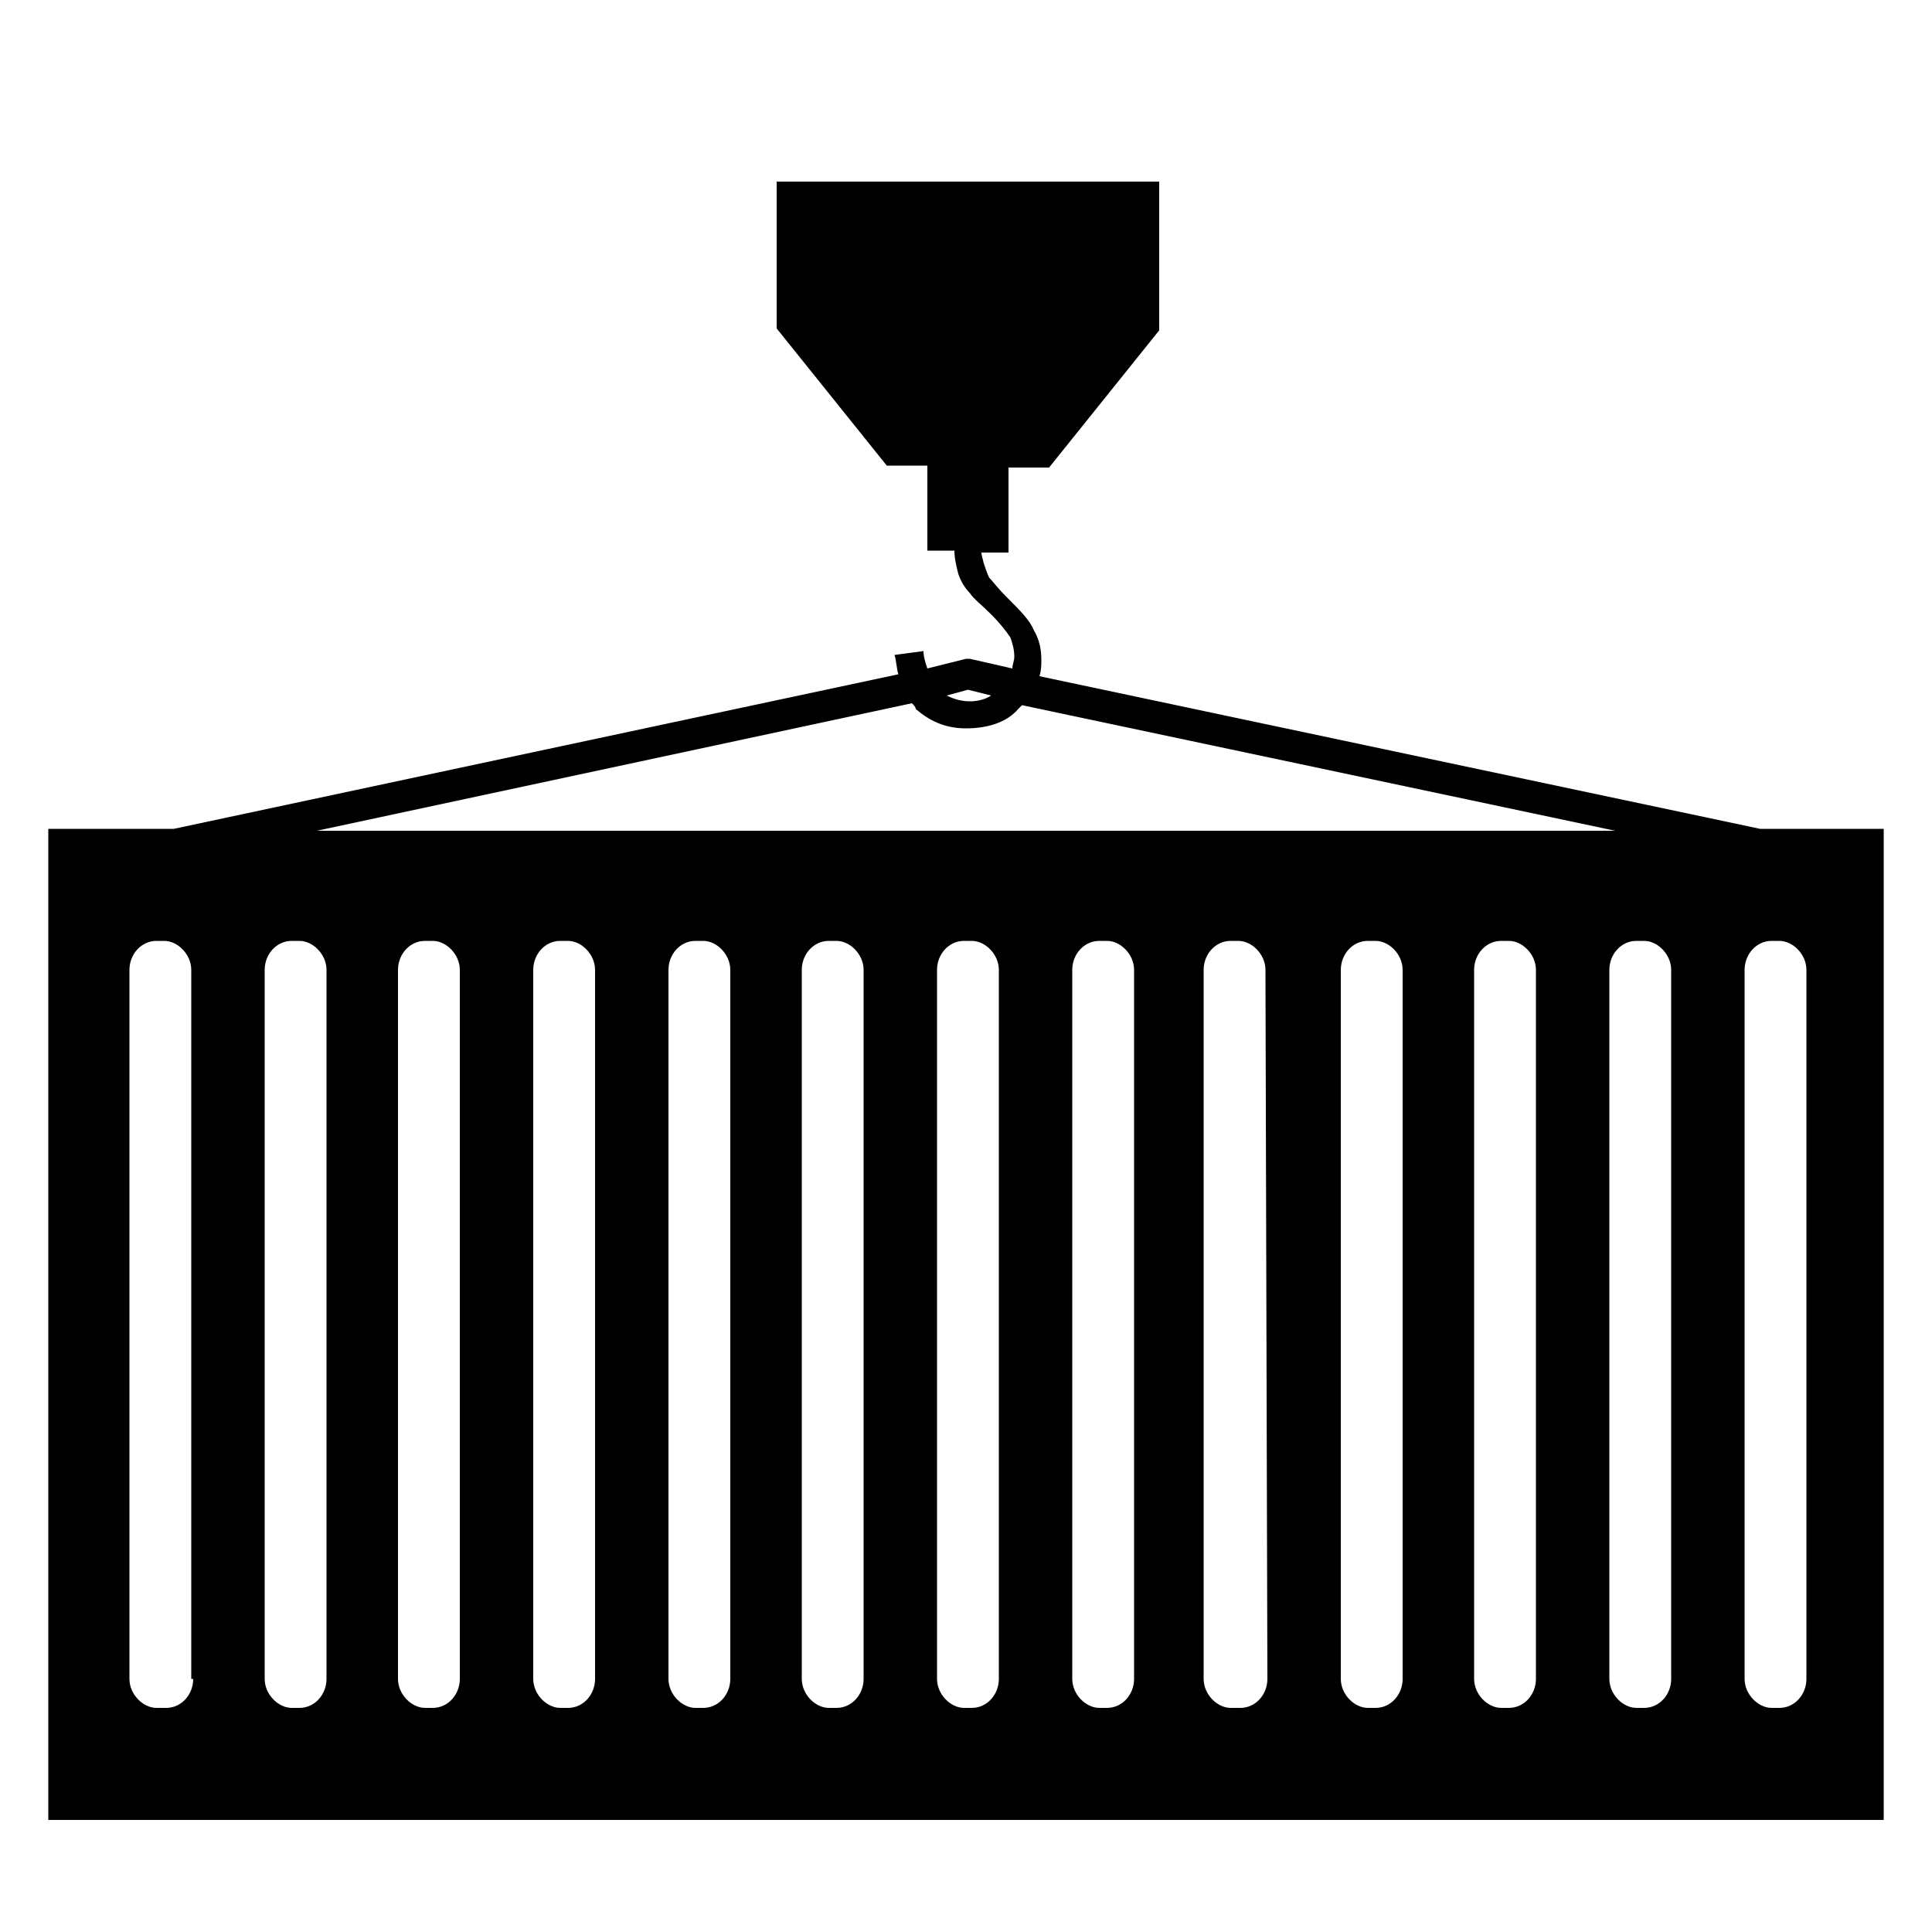 <?xml version="1.0" encoding="utf-8"?>
<!-- Generator: Adobe Illustrator 26.5.0, SVG Export Plug-In . SVG Version: 6.00 Build 0)  -->
<svg version="1.1" id="Calque_1" xmlns="http://www.w3.org/2000/svg" xmlns:xlink="http://www.w3.org/1999/xlink" x="0px" y="0px"
	 viewBox="0 0 100 100" style="enable-background:new 0 0 100 100;" xml:space="preserve">
<g>
	<path d="M91.1,42.9L53.8,35c0.1-0.3,0.1-0.6,0.1-0.8c0-0.6-0.1-1.1-0.4-1.6c-0.2-0.5-0.7-1-1.4-1.7c-0.5-0.5-0.7-0.8-0.9-1
		c-0.1-0.2-0.2-0.5-0.3-0.8c0-0.1-0.1-0.3-0.1-0.5H51h1.2v-4.4h2.1l5.7-7.1V9.4H40.2V17l5.7,7.1h2.1v4.4h1.2h0.2
		c0,0.4,0.1,0.8,0.2,1.2c0.1,0.3,0.3,0.7,0.6,1c0.2,0.3,0.6,0.6,1.1,1.1c0.5,0.5,0.8,0.9,1,1.2c0.1,0.3,0.2,0.6,0.2,1
		c0,0.2-0.1,0.4-0.1,0.6l-2.2-0.5l0,0h-0.1H50l0,0L48,34.6c-0.1-0.3-0.2-0.6-0.2-0.9l-1.5,0.2c0.1,0.3,0.1,0.7,0.2,1L9,42.9H2.5
		v51.3h95V42.9H91.1z M50.1,35.7l1.2,0.3c-0.3,0.2-0.7,0.3-1.1,0.3c-0.4,0-0.8-0.1-1.2-0.3L50.1,35.7z M47.2,36.4
		c0.1,0.1,0.2,0.2,0.2,0.3c0.7,0.6,1.5,1,2.6,1c1.1,0,2.1-0.3,2.7-1c0.1-0.1,0.1-0.1,0.2-0.2l30.7,6.5H16.4L47.2,36.4z M10,86.9
		c0,0.8-0.6,1.5-1.4,1.5H8.1c-0.7,0-1.4-0.7-1.4-1.5V50.2c0-0.8,0.6-1.5,1.4-1.5h0.4c0.7,0,1.4,0.7,1.4,1.5V86.9z M16.9,86.9
		c0,0.8-0.6,1.5-1.4,1.5h-0.4c-0.7,0-1.4-0.7-1.4-1.5V50.2c0-0.8,0.6-1.5,1.4-1.5h0.4c0.7,0,1.4,0.7,1.4,1.5V86.9z M23.8,86.9
		c0,0.8-0.6,1.5-1.4,1.5H22c-0.7,0-1.4-0.7-1.4-1.5V50.2c0-0.8,0.6-1.5,1.4-1.5h0.4c0.7,0,1.4,0.7,1.4,1.5V86.9z M30.8,86.9
		c0,0.8-0.6,1.5-1.4,1.5H29c-0.7,0-1.4-0.7-1.4-1.5V50.2c0-0.8,0.6-1.5,1.4-1.5h0.4c0.7,0,1.4,0.7,1.4,1.5V86.9z M37.8,86.9
		c0,0.8-0.6,1.5-1.4,1.5H36c-0.7,0-1.4-0.7-1.4-1.5V50.2c0-0.8,0.6-1.5,1.4-1.5h0.4c0.7,0,1.4,0.7,1.4,1.5V86.9z M44.7,86.9
		c0,0.8-0.6,1.5-1.4,1.5h-0.4c-0.7,0-1.4-0.7-1.4-1.5V50.2c0-0.8,0.6-1.5,1.4-1.5h0.4c0.7,0,1.4,0.7,1.4,1.5V86.9z M51.7,86.9
		c0,0.8-0.6,1.5-1.4,1.5h-0.4c-0.7,0-1.4-0.7-1.4-1.5V50.2c0-0.8,0.6-1.5,1.4-1.5h0.4c0.7,0,1.4,0.7,1.4,1.5V86.9z M58.7,86.9
		c0,0.8-0.6,1.5-1.4,1.5h-0.4c-0.7,0-1.4-0.7-1.4-1.5V50.2c0-0.8,0.6-1.5,1.4-1.5h0.4c0.7,0,1.4,0.7,1.4,1.5V86.9z M65.6,86.9
		c0,0.8-0.6,1.5-1.4,1.5h-0.5c-0.7,0-1.4-0.7-1.4-1.5V50.2c0-0.8,0.6-1.5,1.4-1.5h0.4c0.7,0,1.4,0.7,1.4,1.5L65.6,86.9L65.6,86.9z
		 M72.6,86.9c0,0.8-0.6,1.5-1.4,1.5h-0.4c-0.7,0-1.4-0.7-1.4-1.5V50.2c0-0.8,0.6-1.5,1.4-1.5h0.4c0.7,0,1.4,0.7,1.4,1.5V86.9z
		 M79.5,86.9c0,0.8-0.6,1.5-1.4,1.5h-0.4c-0.7,0-1.4-0.7-1.4-1.5V50.2c0-0.8,0.6-1.5,1.4-1.5h0.4c0.7,0,1.4,0.7,1.4,1.5V86.9z
		 M86.5,86.9c0,0.8-0.6,1.5-1.4,1.5h-0.4c-0.7,0-1.4-0.7-1.4-1.5V50.2c0-0.8,0.6-1.5,1.4-1.5h0.4c0.7,0,1.4,0.7,1.4,1.5V86.9z
		 M93.5,86.9c0,0.8-0.6,1.5-1.4,1.5h-0.4c-0.7,0-1.4-0.7-1.4-1.5V50.2c0-0.8,0.6-1.5,1.4-1.5h0.4c0.7,0,1.4,0.7,1.4,1.5V86.9z"/>
</g>
</svg>
